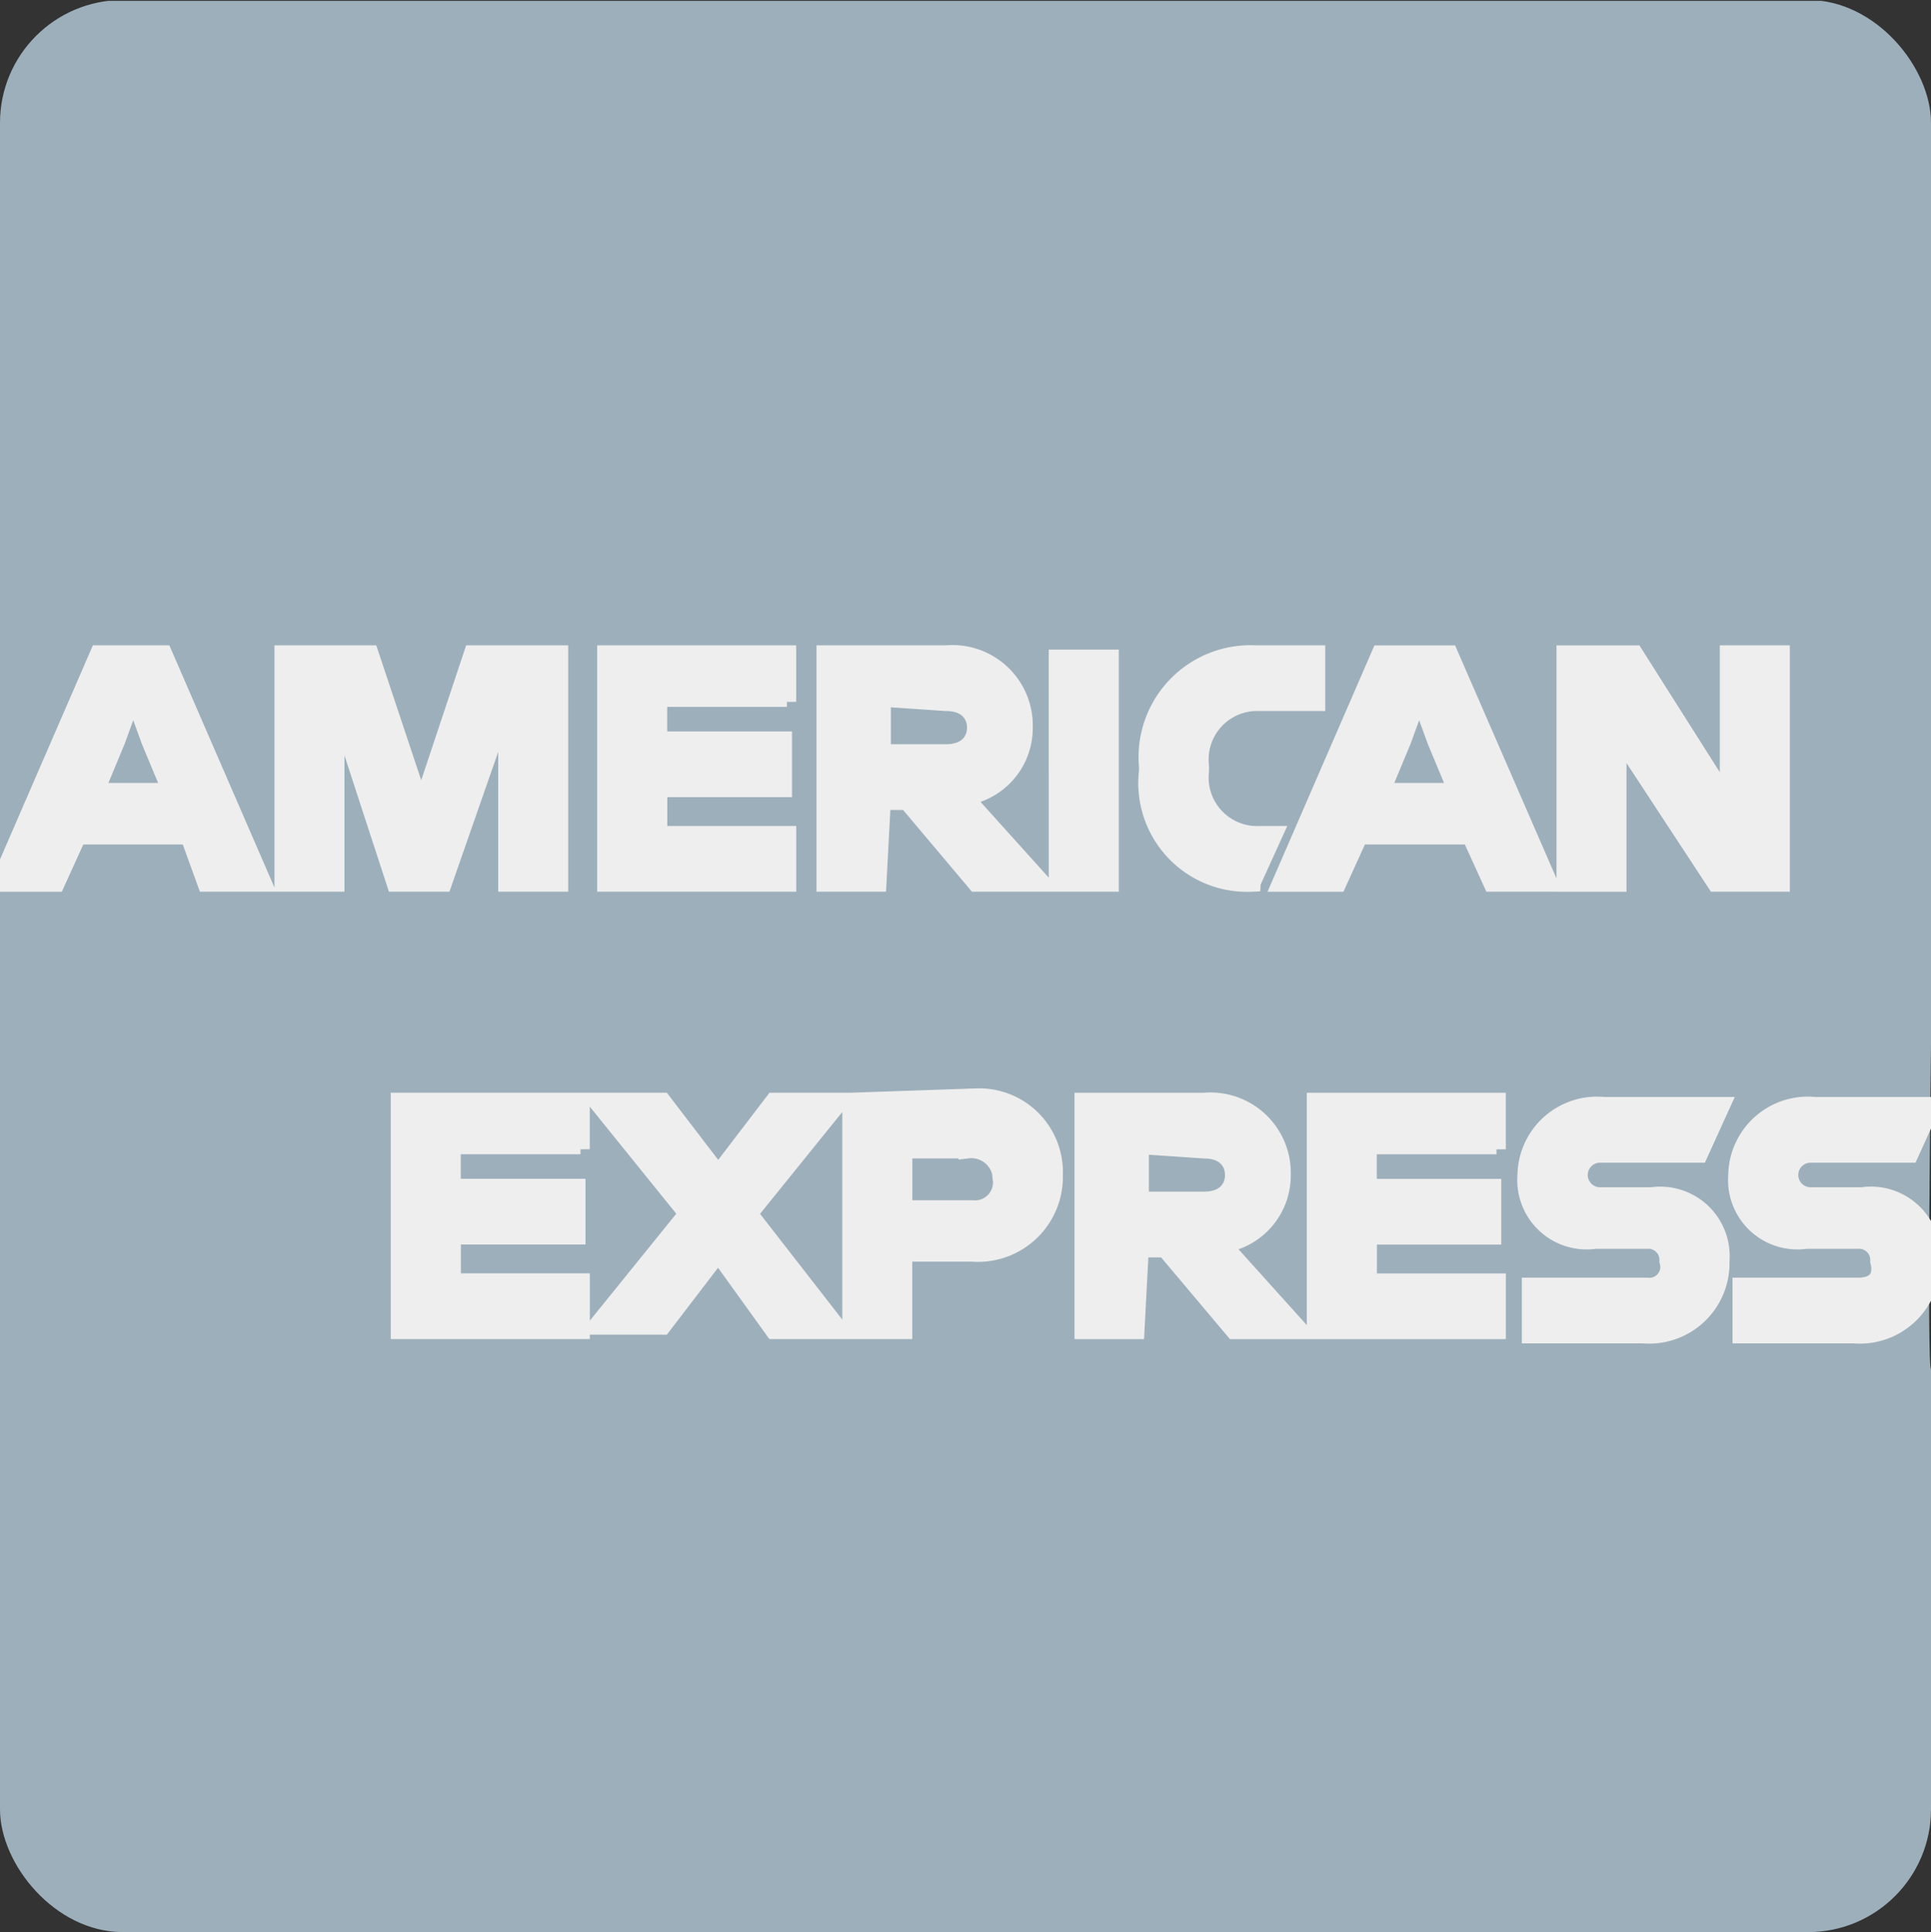 <svg id="Grupo_10076" data-name="Grupo 10076" xmlns="http://www.w3.org/2000/svg" xmlns:xlink="http://www.w3.org/1999/xlink" width="31.449" height="31.463" viewBox="0 0 31.449 31.463">
  <rect x="0" y="0" width="31.449" height="31.463" fill="#333333" stroke="none"/>
  <defs>
    <clipPath id="clip-path">
      <rect id="Rectángulo_7850" data-name="Rectángulo 7850" width="31.449" height="31.463" rx="2" fill="#9dafbb"/>
    </clipPath>
  </defs>
  <g id="Grupo_10075" data-name="Grupo 10075" transform="translate(0)">
    <g id="Grupo_10074" data-name="Grupo 10074">
      <g id="Grupo_10073" data-name="Grupo 10073" clip-path="url(#clip-path)">
        <path id="Trazado_54430" data-name="Trazado 54430" d="M31.449,17.243V.223H0V31.672H31.449V22.5c-.07,0,0-5.253,0-5.253" transform="translate(0 -0.209)" fill="#9dafbb"/>
        <path id="Trazado_54431" data-name="Trazado 54431" d="M27.6,161.264h2.381v-5.533H27.386v.77l-.49-.77H24.655v.981l-.42-.981H20.1c-.14,0-.28.07-.42.07s-.21.07-.35.14-.21.07-.35.14v-.35H7.144l-.35.911-.35-.911h-2.8v.981l-.42-.981H.981L0,158.112v3.152H1.611l.28-.77h.56l.28.77H15.059v-.7l.49.7h3.432v-.42c.07.07.21.07.28.14s.21.07.28.14a.888.888,0,0,0,.42.07h2.522l.28-.77h.56l.28.77h3.432v-.7Zm3.852,7v-5.183H12.187l-.49.7-.49-.7H5.6v5.533h5.6l.49-.7.49.7h3.5v-1.191h-.14a3.393,3.393,0,0,0,1.261-.21v1.471h2.521v-.7l.49.7H30.258a5.968,5.968,0,0,0,1.191-.42" transform="translate(0 -145.981)" fill="none"/>
        <path id="Trazado_54432" data-name="Trazado 54432" d="M30.258,180.572H28.367v.77h1.821a1.159,1.159,0,0,0,1.261-1.191.98.98,0,0,0-1.121-1.051h-.84a.35.35,0,0,1,0-.7H31.1l.35-.77H29.558a1.146,1.146,0,0,0-1.261,1.121.98.98,0,0,0,1.121,1.051h.841a.331.331,0,0,1,.35.35c.07.28-.07.42-.35.42Zm-3.432,0H24.935v.77h1.821a1.159,1.159,0,0,0,1.261-1.191A.98.98,0,0,0,26.9,179.1h-.841a.35.35,0,0,1,0-.7h1.611l.35-.77H26.125a1.146,1.146,0,0,0-1.261,1.121.98.98,0,0,0,1.121,1.051h.841a.331.331,0,0,1,.35.35.326.326,0,0,1-.35.42Zm-2.452-2.241v-.77H21.433v3.712h2.942v-.77h-2.1v-.77H24.3v-.77H22.273v-.7h2.1Zm-4.763,0c.35,0,.49.21.49.42s-.14.42-.49.42H18.561v-.911Zm-1.051,1.611h.42l1.121,1.331h1.051l-1.261-1.4a1.123,1.123,0,0,0,.981-1.121,1.159,1.159,0,0,0-1.261-1.191H17.65v3.712h.84Zm-2.241-1.121a.442.442,0,0,1-.49.49H14.709v-.981h1.051a.5.5,0,0,1,.56.49Zm-2.451-1.261v3.712h.84v-1.261h1.121a1.233,1.233,0,0,0,1.331-1.261A1.214,1.214,0,0,0,15.9,177.49Zm-1.261,3.712h1.051l-1.471-1.891,1.471-1.821H12.607l-.91,1.191-.911-1.191H9.736l1.471,1.821L9.736,181.2h1.051l.911-1.191Zm-3.152-2.942v-.77H6.514v3.712H9.456v-.77h-2.1v-.77H9.386v-.77H7.354v-.7h2.1Zm17.02-6.584,1.471,2.241H29v-3.712h-.841v2.451l-.21-.35-1.331-2.1H25.5v3.712h.84v-2.521Zm-3.642-.07.28-.77.28.77.35.84H22.483Zm1.471,2.311h.911L23.6,170.276H22.483l-1.611,3.712h.911l.35-.77h1.821Zm-3.922,0,.35-.77h-.21a.94.94,0,0,1-.981-1.051v-.07a.94.94,0,0,1,.981-1.051h.911v-.77h-.981A1.673,1.673,0,0,0,18.7,172.1v.07A1.623,1.623,0,0,0,20.382,173.988Zm-3.152,0h.841v-3.642H17.23Zm-1.821-2.942c.35,0,.49.21.49.42s-.14.42-.49.42H14.359v-.911Zm-1.051,1.611h.42l1.121,1.331H16.95l-1.261-1.4a1.123,1.123,0,0,0,.981-1.121,1.159,1.159,0,0,0-1.261-1.191H13.448v3.712h.84Zm-1.541-1.611v-.77H9.876v3.712h2.942v-.77h-2.1v-.77h2.031v-.77H10.716v-.7h2.1Zm-6.374,2.942h.77l1.051-3.012v3.012h.84v-3.712H7.7l-.84,2.521-.84-2.521h-1.4v3.712h.84v-3.012Zm-4.553-2.311.28-.77.28.77.35.84H1.541Zm1.471,2.311h.91l-1.611-3.712H1.611L0,173.988H.91l.35-.77H3.082Z" transform="translate(0 -159.616)" fill="#eee" stroke="#eee" stroke-width="0.3"/>
      </g>
    </g>
  </g>
</svg>
